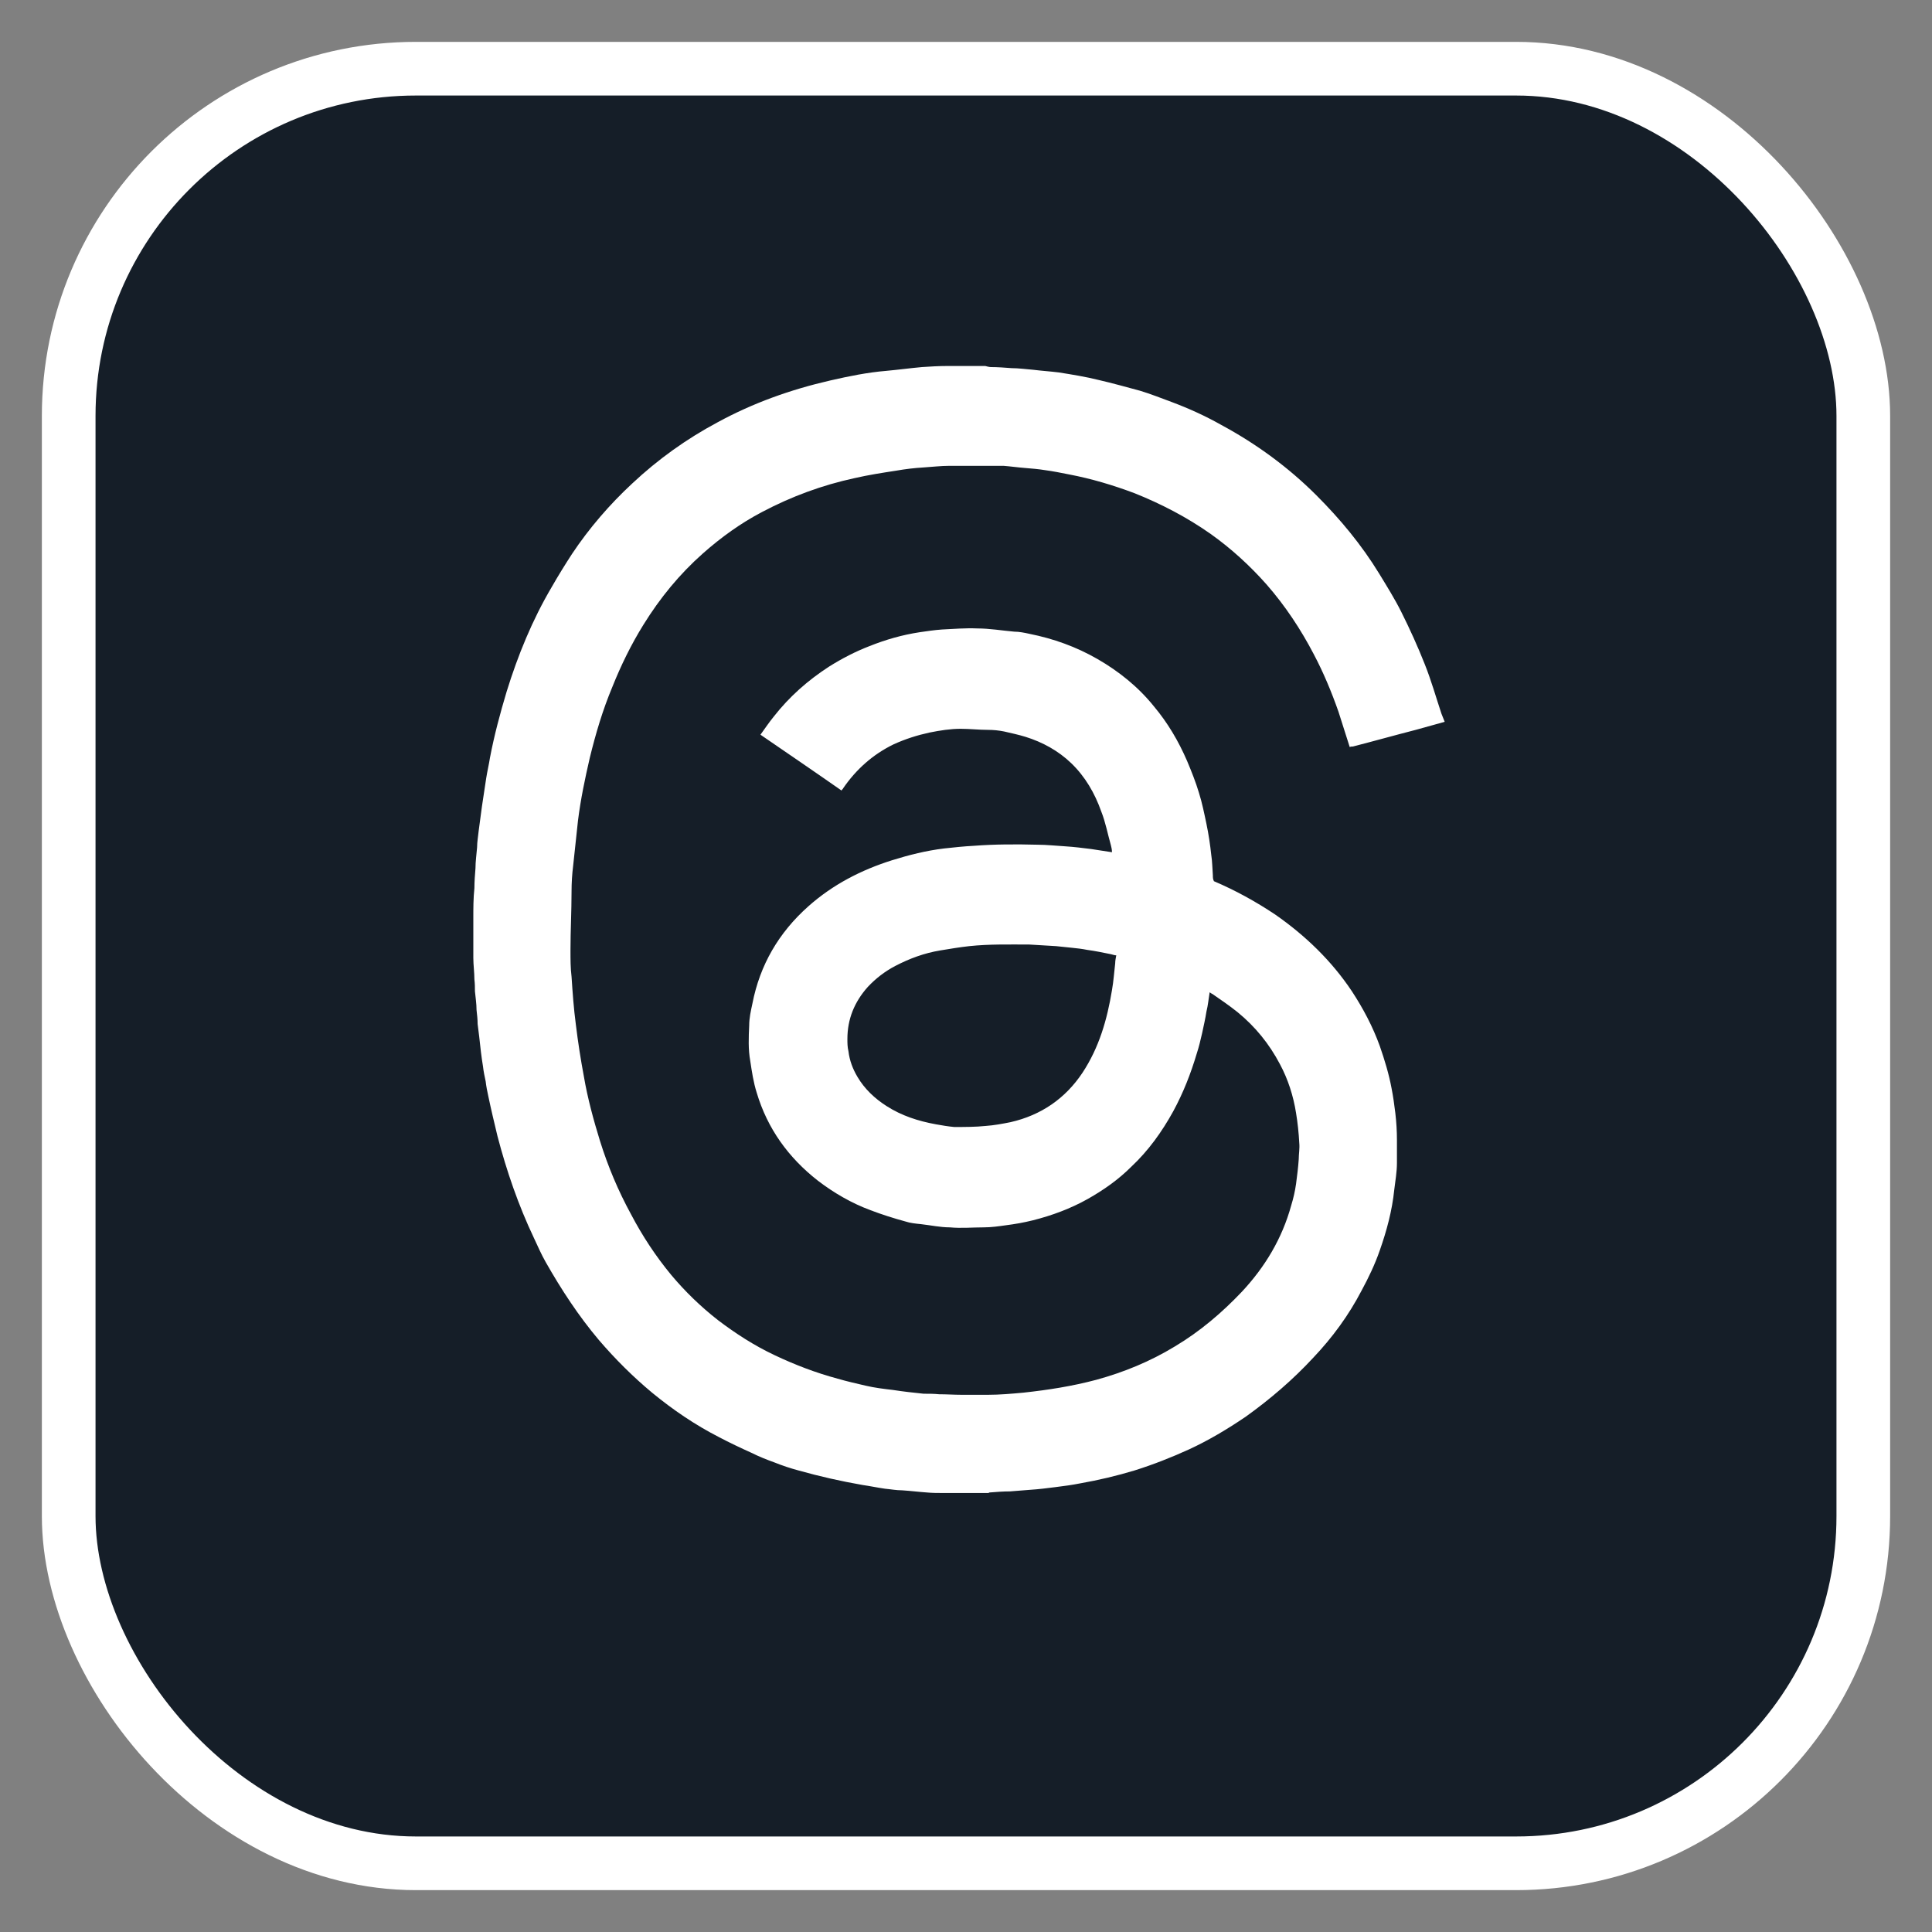 <?xml version="1.0" encoding="UTF-8"?>
<svg id="uuid-14b2c77e-e944-48f8-bf0a-b643ffbcd678" data-name="Layer 1" xmlns="http://www.w3.org/2000/svg" width="36" height="36" viewBox="0 0 36 36">
  <rect x="0" y="0" width="36" height="36" fill="#808080" stroke="none"/>
  <defs>
    <style>
      .uuid-01de478d-153c-4d4b-8dd9-7aa61d6d8d1d {
        fill: #fff;
      }

      .uuid-b813487c-f143-444c-925b-1bd46de04ba4 {
        fill: #151e28;
        stroke: #fff;
        stroke-miterlimit: 10;
      }
    </style>
  </defs>
  <rect class="uuid-b813487c-f143-444c-925b-1bd46de04ba4" x="1.28" y="1.28" width="33.44" height="33.44" rx="6.47" ry="6.47"/>
  <path class="uuid-01de478d-153c-4d4b-8dd9-7aa61d6d8d1d" d="M26.92,13.45c-.18.05-.36.1-.54.15-.39.1-.78.21-1.17.31-.02,0-.04,0-.06.01-.07-.22-.14-.44-.21-.66-.13-.37-.28-.73-.46-1.07-.24-.46-.53-.9-.88-1.3-.31-.35-.66-.67-1.04-.94-.44-.31-.92-.56-1.42-.76-.4-.15-.8-.27-1.22-.35-.15-.03-.3-.06-.45-.08-.12-.02-.25-.03-.37-.04-.13-.01-.27-.03-.4-.04-.06,0-.11,0-.17,0-.07,0-.13,0-.2,0h-.03c-.2,0-.41,0-.61,0-.16,0-.32.02-.48.03-.17.01-.34.03-.51.06-.26.04-.52.08-.78.14-.6.13-1.17.34-1.72.63-.4.21-.76.47-1.1.77-.44.39-.8.83-1.11,1.33-.23.37-.42.76-.58,1.16-.18.43-.31.87-.42,1.32-.09.39-.17.77-.22,1.17-.03.28-.06.56-.09.84-.02.16-.03.32-.03.48,0,.37-.02.73-.02,1.1,0,.16,0,.33.02.49.02.3.04.59.08.89.04.33.09.65.15.97.07.41.18.81.3,1.2.15.48.34.93.58,1.37.21.4.46.78.75,1.13.26.31.55.59.87.84.33.25.67.47,1.05.65.38.18.77.33,1.18.44.17.05.35.09.52.13.17.04.34.06.51.08.19.03.38.05.57.07.1,0,.19,0,.29.01.14,0,.28.01.42.01.16,0,.33,0,.49,0,.22,0,.44-.02.66-.04.46-.05.91-.12,1.36-.24.51-.14,1-.34,1.46-.62.47-.28.88-.63,1.25-1.02.43-.46.75-.99.92-1.61.04-.13.07-.26.09-.4.02-.15.04-.31.05-.46,0-.1.02-.2.01-.3-.01-.19-.03-.38-.06-.56-.05-.32-.15-.63-.3-.91-.2-.38-.46-.7-.79-.97-.15-.12-.31-.23-.47-.34-.01,0-.03-.02-.05-.03-.02.12-.03.24-.06.36-.02.13-.05.26-.08.4-.03.13-.06.26-.1.38-.11.37-.25.73-.44,1.08-.21.38-.46.73-.78,1.03-.24.24-.51.43-.81.6-.32.18-.67.31-1.03.4-.16.04-.33.07-.49.09-.14.02-.28.04-.42.04-.21,0-.42.02-.63,0-.18,0-.36-.04-.54-.06-.1-.01-.2-.02-.29-.05-.22-.06-.44-.13-.65-.21-.35-.13-.68-.32-.98-.55-.55-.43-.94-.97-1.14-1.64-.06-.19-.09-.39-.12-.59-.04-.22-.03-.44-.02-.66,0-.14.03-.27.06-.41.14-.72.49-1.32,1.04-1.81.46-.41.99-.68,1.56-.86.32-.1.64-.18.97-.22.18-.02.37-.04.56-.05.39-.03.79-.03,1.18-.02.17,0,.35.02.52.03.16.01.32.03.48.05.13.02.26.04.39.06,0-.05-.01-.09-.02-.13-.06-.21-.1-.43-.18-.63-.12-.34-.3-.65-.56-.9-.24-.23-.53-.39-.85-.49-.13-.04-.27-.07-.4-.1-.1-.02-.2-.03-.3-.03-.17,0-.34-.02-.51-.02-.19,0-.38.03-.58.07-.23.05-.45.12-.67.22-.39.19-.7.47-.94.82,0,.01-.02.02-.03.04-.5-.35-1-.69-1.51-1.04.08-.11.16-.23.25-.34.29-.37.63-.67,1.03-.93.24-.15.49-.28.75-.38.3-.12.61-.21.94-.26.14-.02.27-.04.41-.05.22-.01.44-.03.66-.02.23,0,.46.04.69.06.09,0,.19.02.28.04.45.09.87.24,1.27.47.4.23.76.52,1.05.88.26.31.46.65.62,1.02.08.19.16.39.22.59.06.19.1.39.14.58.04.19.07.39.09.58.02.13.02.25.03.38,0,.04,0,.07.02.11.4.17.78.38,1.14.62.56.39,1.05.86,1.43,1.43.21.32.39.66.52,1.02.09.26.17.52.22.79.03.15.05.3.07.46.02.17.03.34.03.5,0,.14,0,.29,0,.43,0,.17-.03.33-.05.5-.04.39-.14.76-.27,1.13-.09.26-.21.51-.34.75-.24.46-.54.87-.9,1.25-.38.41-.8.77-1.26,1.1-.34.23-.69.44-1.06.61-.33.15-.66.28-1.01.39-.33.1-.67.18-1.01.24-.15.03-.3.05-.46.07-.16.02-.31.04-.47.05-.13.01-.25.02-.38.03-.13,0-.25.01-.38.02,0,0-.01,0-.02.01h-.82s-.02,0-.02,0c-.1,0-.21,0-.31-.01-.15-.01-.3-.03-.46-.04-.11,0-.21-.02-.32-.03-.14-.02-.28-.05-.42-.07-.4-.07-.8-.16-1.19-.27-.15-.04-.3-.09-.45-.15-.14-.05-.29-.11-.43-.18-.2-.09-.41-.19-.6-.29-.45-.23-.86-.51-1.25-.83-.36-.3-.69-.63-.99-.98-.38-.45-.7-.94-.99-1.45-.08-.14-.15-.3-.22-.45-.29-.61-.51-1.25-.68-1.9-.06-.25-.12-.5-.17-.74-.02-.09-.04-.19-.05-.28-.02-.09-.04-.19-.05-.28-.03-.18-.05-.36-.07-.55-.01-.08-.02-.16-.03-.24,0-.09-.01-.17-.02-.26,0-.12-.02-.24-.03-.35,0-.07,0-.14-.01-.22,0-.13-.02-.27-.02-.4,0-.11,0-.23,0-.34v-.25s0-.1,0-.14c0,0,0,0,0-.01,0-.19,0-.37.02-.56,0-.12.01-.25.02-.37,0-.13.02-.26.03-.39,0-.1.02-.21.03-.31.02-.15.04-.3.06-.45.03-.18.05-.35.08-.53.02-.13.05-.25.07-.38.08-.42.19-.83.31-1.23.21-.68.48-1.34.84-1.95.12-.21.25-.42.38-.62.32-.48.7-.92,1.12-1.31.48-.45,1.01-.83,1.59-1.14.66-.36,1.36-.61,2.1-.78.35-.08.69-.15,1.05-.18.22-.02.44-.05.66-.07.15-.01.31-.02.47-.02.01,0,.02,0,.03,0h.68s.07.02.1.02c.13,0,.26.01.39.02.13,0,.27.02.4.03.16.02.32.03.48.05.25.04.5.08.74.14.26.06.51.13.77.2.2.06.4.14.59.21.32.12.63.26.93.43.65.35,1.25.79,1.77,1.31.44.44.84.92,1.17,1.46.14.23.29.47.41.71.16.32.31.65.44.98.12.3.21.62.31.92.02.05.04.1.06.15h0ZM20.78,17.8s-.05-.01-.08-.02c-.15-.03-.29-.06-.44-.08-.1-.02-.19-.03-.29-.04-.1-.01-.2-.02-.29-.03-.17-.01-.34-.02-.5-.03-.37,0-.74-.01-1.12.03-.18.02-.36.05-.54.08-.3.05-.57.15-.84.29-.19.1-.36.23-.51.39-.25.28-.38.6-.38.97,0,.07,0,.15.02.23.02.17.08.33.17.48.13.22.32.4.54.54.28.18.59.28.92.34.11.02.23.04.34.05.2,0,.4,0,.59-.02.15-.01.31-.04.46-.07.57-.13,1.02-.44,1.34-.92.31-.47.46-.99.55-1.54.03-.17.04-.33.06-.5,0-.05.01-.09.02-.15"/>
</svg>
